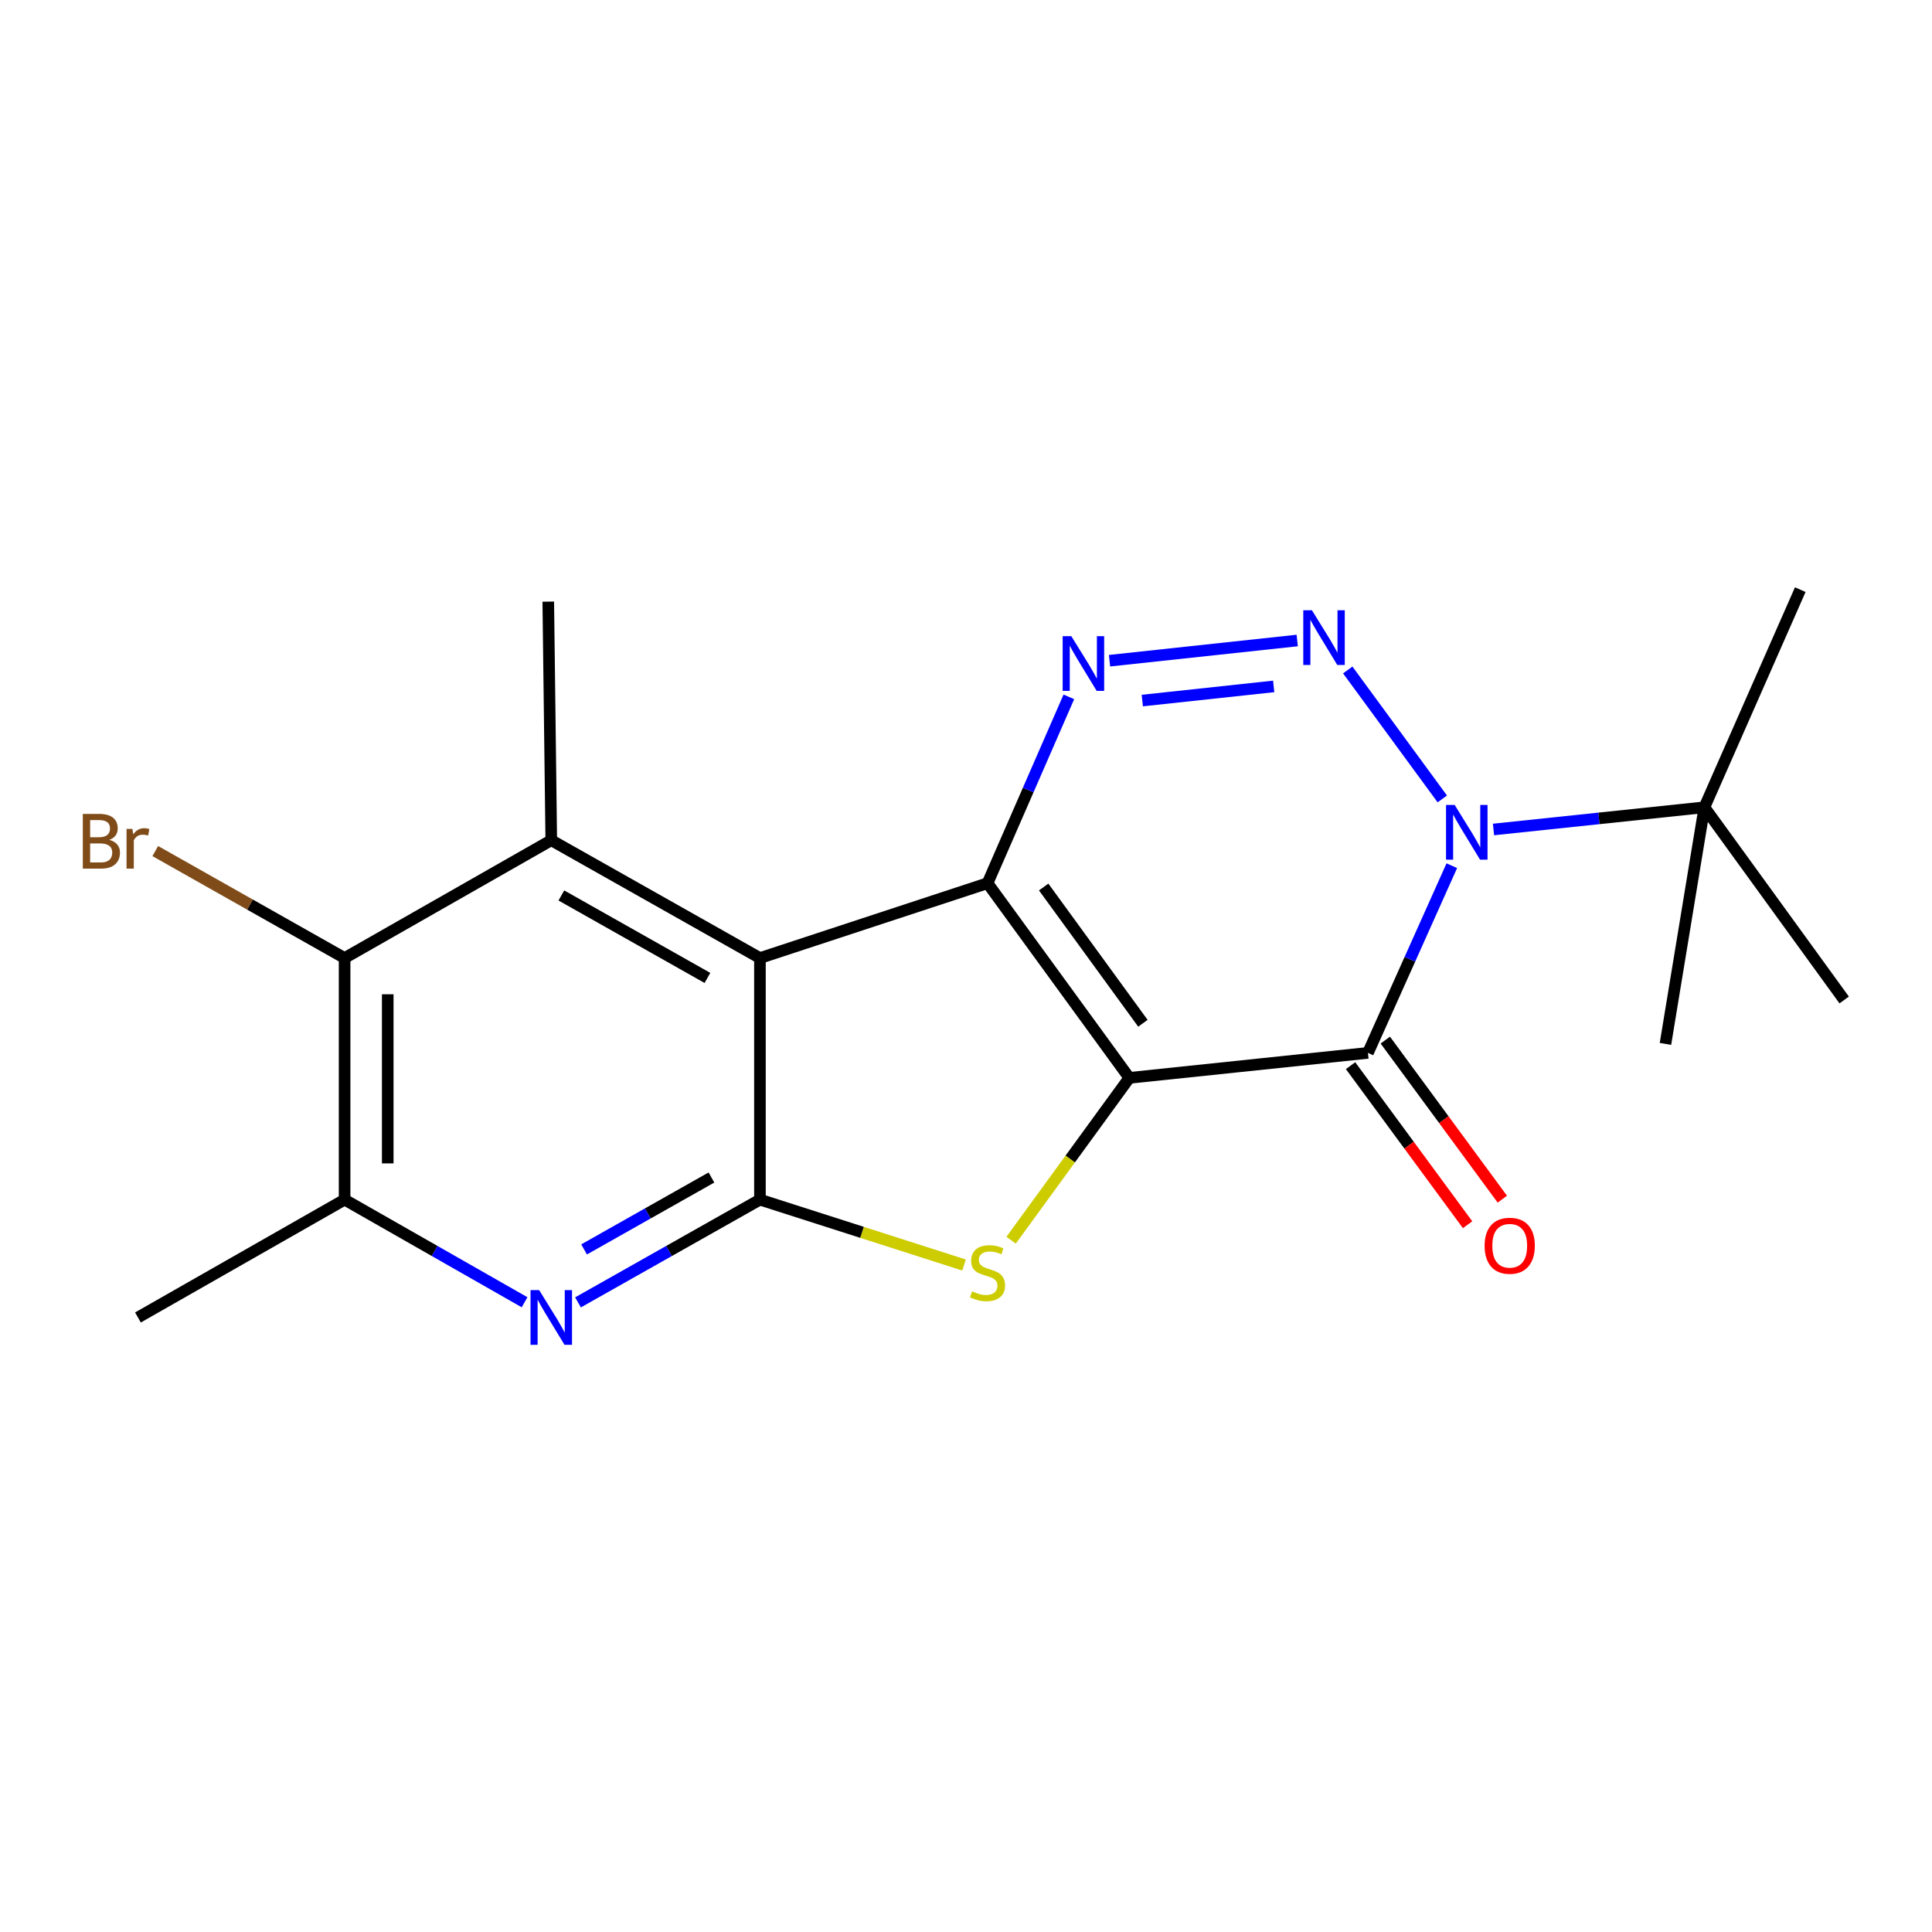<?xml version='1.0' encoding='iso-8859-1'?>
<svg version='1.1' baseProfile='full'
              xmlns='http://www.w3.org/2000/svg'
                      xmlns:rdkit='http://www.rdkit.org/xml'
                      xmlns:xlink='http://www.w3.org/1999/xlink'
                  xml:space='preserve'
width='1000px' height='1000px' viewBox='0 0 1000 1000'>
<!-- END OF HEADER -->
<rect style='opacity:1.0;fill:#FFFFFF;stroke:none' width='1000' height='1000' x='0' y='0'> </rect>
<path class='bond-0' d='M 584.532,557.905 L 511.149,457.139' style='fill:none;fill-rule:evenodd;stroke:#000000;stroke-width:6px;stroke-linecap:butt;stroke-linejoin:miter;stroke-opacity:1' />
<path class='bond-0' d='M 591.57,529.649 L 540.202,459.112' style='fill:none;fill-rule:evenodd;stroke:#000000;stroke-width:6px;stroke-linecap:butt;stroke-linejoin:miter;stroke-opacity:1' />
<path class='bond-1' d='M 584.532,557.905 L 708.043,544.97' style='fill:none;fill-rule:evenodd;stroke:#000000;stroke-width:6px;stroke-linecap:butt;stroke-linejoin:miter;stroke-opacity:1' />
<path class='bond-6' d='M 584.532,557.905 L 553.939,599.915' style='fill:none;fill-rule:evenodd;stroke:#000000;stroke-width:6px;stroke-linecap:butt;stroke-linejoin:miter;stroke-opacity:1' />
<path class='bond-6' d='M 553.939,599.915 L 523.346,641.924' style='fill:none;fill-rule:evenodd;stroke:#CCCC00;stroke-width:6px;stroke-linecap:butt;stroke-linejoin:miter;stroke-opacity:1' />
<path class='bond-3' d='M 511.149,457.139 L 393.343,495.883' style='fill:none;fill-rule:evenodd;stroke:#000000;stroke-width:6px;stroke-linecap:butt;stroke-linejoin:miter;stroke-opacity:1' />
<path class='bond-5' d='M 511.149,457.139 L 532.193,408.919' style='fill:none;fill-rule:evenodd;stroke:#000000;stroke-width:6px;stroke-linecap:butt;stroke-linejoin:miter;stroke-opacity:1' />
<path class='bond-5' d='M 532.193,408.919 L 553.237,360.699' style='fill:none;fill-rule:evenodd;stroke:#0000FF;stroke-width:6px;stroke-linecap:butt;stroke-linejoin:miter;stroke-opacity:1' />
<path class='bond-2' d='M 708.043,544.97 L 729.749,496.528' style='fill:none;fill-rule:evenodd;stroke:#000000;stroke-width:6px;stroke-linecap:butt;stroke-linejoin:miter;stroke-opacity:1' />
<path class='bond-2' d='M 729.749,496.528 L 751.455,448.085' style='fill:none;fill-rule:evenodd;stroke:#0000FF;stroke-width:6px;stroke-linecap:butt;stroke-linejoin:miter;stroke-opacity:1' />
<path class='bond-13' d='M 699.053,551.584 L 729.338,592.751' style='fill:none;fill-rule:evenodd;stroke:#000000;stroke-width:6px;stroke-linecap:butt;stroke-linejoin:miter;stroke-opacity:1' />
<path class='bond-13' d='M 729.338,592.751 L 759.623,633.918' style='fill:none;fill-rule:evenodd;stroke:#FF0000;stroke-width:6px;stroke-linecap:butt;stroke-linejoin:miter;stroke-opacity:1' />
<path class='bond-13' d='M 717.034,538.356 L 747.319,579.522' style='fill:none;fill-rule:evenodd;stroke:#000000;stroke-width:6px;stroke-linecap:butt;stroke-linejoin:miter;stroke-opacity:1' />
<path class='bond-13' d='M 747.319,579.522 L 777.605,620.689' style='fill:none;fill-rule:evenodd;stroke:#FF0000;stroke-width:6px;stroke-linecap:butt;stroke-linejoin:miter;stroke-opacity:1' />
<path class='bond-4' d='M 746.528,413.513 L 697.592,346.779' style='fill:none;fill-rule:evenodd;stroke:#0000FF;stroke-width:6px;stroke-linecap:butt;stroke-linejoin:miter;stroke-opacity:1' />
<path class='bond-12' d='M 773.033,429.341 L 827.613,423.595' style='fill:none;fill-rule:evenodd;stroke:#0000FF;stroke-width:6px;stroke-linecap:butt;stroke-linejoin:miter;stroke-opacity:1' />
<path class='bond-12' d='M 827.613,423.595 L 882.192,417.85' style='fill:none;fill-rule:evenodd;stroke:#000000;stroke-width:6px;stroke-linecap:butt;stroke-linejoin:miter;stroke-opacity:1' />
<path class='bond-8' d='M 393.343,495.883 L 285.334,434.902' style='fill:none;fill-rule:evenodd;stroke:#000000;stroke-width:6px;stroke-linecap:butt;stroke-linejoin:miter;stroke-opacity:1' />
<path class='bond-8' d='M 366.166,506.175 L 290.56,463.489' style='fill:none;fill-rule:evenodd;stroke:#000000;stroke-width:6px;stroke-linecap:butt;stroke-linejoin:miter;stroke-opacity:1' />
<path class='bond-20' d='M 393.343,495.883 L 393.343,620.932' style='fill:none;fill-rule:evenodd;stroke:#000000;stroke-width:6px;stroke-linecap:butt;stroke-linejoin:miter;stroke-opacity:1' />
<path class='bond-21' d='M 671.439,331.524 L 574.292,341.982' style='fill:none;fill-rule:evenodd;stroke:#0000FF;stroke-width:6px;stroke-linecap:butt;stroke-linejoin:miter;stroke-opacity:1' />
<path class='bond-21' d='M 659.256,355.288 L 591.254,362.609' style='fill:none;fill-rule:evenodd;stroke:#0000FF;stroke-width:6px;stroke-linecap:butt;stroke-linejoin:miter;stroke-opacity:1' />
<path class='bond-7' d='M 498.977,654.772 L 446.16,637.852' style='fill:none;fill-rule:evenodd;stroke:#CCCC00;stroke-width:6px;stroke-linecap:butt;stroke-linejoin:miter;stroke-opacity:1' />
<path class='bond-7' d='M 446.16,637.852 L 393.343,620.932' style='fill:none;fill-rule:evenodd;stroke:#000000;stroke-width:6px;stroke-linecap:butt;stroke-linejoin:miter;stroke-opacity:1' />
<path class='bond-9' d='M 393.343,620.932 L 346.259,647.521' style='fill:none;fill-rule:evenodd;stroke:#000000;stroke-width:6px;stroke-linecap:butt;stroke-linejoin:miter;stroke-opacity:1' />
<path class='bond-9' d='M 346.259,647.521 L 299.175,674.109' style='fill:none;fill-rule:evenodd;stroke:#0000FF;stroke-width:6px;stroke-linecap:butt;stroke-linejoin:miter;stroke-opacity:1' />
<path class='bond-9' d='M 368.241,609.47 L 335.282,628.082' style='fill:none;fill-rule:evenodd;stroke:#000000;stroke-width:6px;stroke-linecap:butt;stroke-linejoin:miter;stroke-opacity:1' />
<path class='bond-9' d='M 335.282,628.082 L 302.323,646.694' style='fill:none;fill-rule:evenodd;stroke:#0000FF;stroke-width:6px;stroke-linecap:butt;stroke-linejoin:miter;stroke-opacity:1' />
<path class='bond-10' d='M 285.334,434.902 L 178.367,495.883' style='fill:none;fill-rule:evenodd;stroke:#000000;stroke-width:6px;stroke-linecap:butt;stroke-linejoin:miter;stroke-opacity:1' />
<path class='bond-15' d='M 285.334,434.902 L 283.784,311.403' style='fill:none;fill-rule:evenodd;stroke:#000000;stroke-width:6px;stroke-linecap:butt;stroke-linejoin:miter;stroke-opacity:1' />
<path class='bond-11' d='M 271.515,674.046 L 224.941,647.489' style='fill:none;fill-rule:evenodd;stroke:#0000FF;stroke-width:6px;stroke-linecap:butt;stroke-linejoin:miter;stroke-opacity:1' />
<path class='bond-11' d='M 224.941,647.489 L 178.367,620.932' style='fill:none;fill-rule:evenodd;stroke:#000000;stroke-width:6px;stroke-linecap:butt;stroke-linejoin:miter;stroke-opacity:1' />
<path class='bond-14' d='M 178.367,495.883 L 129.369,468.194' style='fill:none;fill-rule:evenodd;stroke:#000000;stroke-width:6px;stroke-linecap:butt;stroke-linejoin:miter;stroke-opacity:1' />
<path class='bond-14' d='M 129.369,468.194 L 80.371,440.506' style='fill:none;fill-rule:evenodd;stroke:#7F4C19;stroke-width:6px;stroke-linecap:butt;stroke-linejoin:miter;stroke-opacity:1' />
<path class='bond-22' d='M 178.367,495.883 L 178.367,620.932' style='fill:none;fill-rule:evenodd;stroke:#000000;stroke-width:6px;stroke-linecap:butt;stroke-linejoin:miter;stroke-opacity:1' />
<path class='bond-22' d='M 200.69,514.64 L 200.69,602.175' style='fill:none;fill-rule:evenodd;stroke:#000000;stroke-width:6px;stroke-linecap:butt;stroke-linejoin:miter;stroke-opacity:1' />
<path class='bond-16' d='M 178.367,620.932 L 71.399,681.925' style='fill:none;fill-rule:evenodd;stroke:#000000;stroke-width:6px;stroke-linecap:butt;stroke-linejoin:miter;stroke-opacity:1' />
<path class='bond-17' d='M 882.192,417.85 L 931.813,305.202' style='fill:none;fill-rule:evenodd;stroke:#000000;stroke-width:6px;stroke-linecap:butt;stroke-linejoin:miter;stroke-opacity:1' />
<path class='bond-18' d='M 882.192,417.85 L 862.039,540.319' style='fill:none;fill-rule:evenodd;stroke:#000000;stroke-width:6px;stroke-linecap:butt;stroke-linejoin:miter;stroke-opacity:1' />
<path class='bond-19' d='M 882.192,417.85 L 954.545,517.586' style='fill:none;fill-rule:evenodd;stroke:#000000;stroke-width:6px;stroke-linecap:butt;stroke-linejoin:miter;stroke-opacity:1' />
<path  class='atom-3' d='M 752.942 416.637
L 762.222 431.637
Q 763.142 433.117, 764.622 435.797
Q 766.102 438.477, 766.182 438.637
L 766.182 416.637
L 769.942 416.637
L 769.942 444.957
L 766.062 444.957
L 756.102 428.557
Q 754.942 426.637, 753.702 424.437
Q 752.502 422.237, 752.142 421.557
L 752.142 444.957
L 748.462 444.957
L 748.462 416.637
L 752.942 416.637
' fill='#0000FF'/>
<path  class='atom-5' d='M 679.051 315.871
L 688.331 330.871
Q 689.251 332.351, 690.731 335.031
Q 692.211 337.711, 692.291 337.871
L 692.291 315.871
L 696.051 315.871
L 696.051 344.191
L 692.171 344.191
L 682.211 327.791
Q 681.051 325.871, 679.811 323.671
Q 678.611 321.471, 678.251 320.791
L 678.251 344.191
L 674.571 344.191
L 674.571 315.871
L 679.051 315.871
' fill='#0000FF'/>
<path  class='atom-6' d='M 554.51 329.278
L 563.79 344.278
Q 564.71 345.758, 566.19 348.438
Q 567.67 351.118, 567.75 351.278
L 567.75 329.278
L 571.51 329.278
L 571.51 357.598
L 567.63 357.598
L 557.67 341.198
Q 556.51 339.278, 555.27 337.078
Q 554.07 334.878, 553.71 334.198
L 553.71 357.598
L 550.03 357.598
L 550.03 329.278
L 554.51 329.278
' fill='#0000FF'/>
<path  class='atom-7' d='M 503.149 668.392
Q 503.469 668.512, 504.789 669.072
Q 506.109 669.632, 507.549 669.992
Q 509.029 670.312, 510.469 670.312
Q 513.149 670.312, 514.709 669.032
Q 516.269 667.712, 516.269 665.432
Q 516.269 663.872, 515.469 662.912
Q 514.709 661.952, 513.509 661.432
Q 512.309 660.912, 510.309 660.312
Q 507.789 659.552, 506.269 658.832
Q 504.789 658.112, 503.709 656.592
Q 502.669 655.072, 502.669 652.512
Q 502.669 648.952, 505.069 646.752
Q 507.509 644.552, 512.309 644.552
Q 515.589 644.552, 519.309 646.112
L 518.389 649.192
Q 514.989 647.792, 512.429 647.792
Q 509.669 647.792, 508.149 648.952
Q 506.629 650.072, 506.669 652.032
Q 506.669 653.552, 507.429 654.472
Q 508.229 655.392, 509.349 655.912
Q 510.509 656.432, 512.429 657.032
Q 514.989 657.832, 516.509 658.632
Q 518.029 659.432, 519.109 661.072
Q 520.229 662.672, 520.229 665.432
Q 520.229 669.352, 517.589 671.472
Q 514.989 673.552, 510.629 673.552
Q 508.109 673.552, 506.189 672.992
Q 504.309 672.472, 502.069 671.552
L 503.149 668.392
' fill='#CCCC00'/>
<path  class='atom-10' d='M 279.074 667.765
L 288.354 682.765
Q 289.274 684.245, 290.754 686.925
Q 292.234 689.605, 292.314 689.765
L 292.314 667.765
L 296.074 667.765
L 296.074 696.085
L 292.194 696.085
L 282.234 679.685
Q 281.074 677.765, 279.834 675.565
Q 278.634 673.365, 278.274 672.685
L 278.274 696.085
L 274.594 696.085
L 274.594 667.765
L 279.074 667.765
' fill='#0000FF'/>
<path  class='atom-14' d='M 768.426 644.799
Q 768.426 637.999, 771.786 634.199
Q 775.146 630.399, 781.426 630.399
Q 787.706 630.399, 791.066 634.199
Q 794.426 637.999, 794.426 644.799
Q 794.426 651.679, 791.026 655.599
Q 787.626 659.479, 781.426 659.479
Q 775.186 659.479, 771.786 655.599
Q 768.426 651.719, 768.426 644.799
M 781.426 656.279
Q 785.746 656.279, 788.066 653.399
Q 790.426 650.479, 790.426 644.799
Q 790.426 639.239, 788.066 636.439
Q 785.746 633.599, 781.426 633.599
Q 777.106 633.599, 774.746 636.399
Q 772.426 639.199, 772.426 644.799
Q 772.426 650.519, 774.746 653.399
Q 777.106 656.279, 781.426 656.279
' fill='#FF0000'/>
<path  class='atom-15' d='M 56.619 434.716
Q 59.339 435.476, 60.699 437.156
Q 62.099 438.796, 62.099 441.236
Q 62.099 445.156, 59.579 447.396
Q 57.099 449.596, 52.379 449.596
L 42.859 449.596
L 42.859 421.276
L 51.219 421.276
Q 56.059 421.276, 58.499 423.236
Q 60.939 425.196, 60.939 428.796
Q 60.939 433.076, 56.619 434.716
M 46.659 424.476
L 46.659 433.356
L 51.219 433.356
Q 54.019 433.356, 55.459 432.236
Q 56.939 431.076, 56.939 428.796
Q 56.939 424.476, 51.219 424.476
L 46.659 424.476
M 52.379 446.396
Q 55.139 446.396, 56.619 445.076
Q 58.099 443.756, 58.099 441.236
Q 58.099 438.916, 56.459 437.756
Q 54.859 436.556, 51.779 436.556
L 46.659 436.556
L 46.659 446.396
L 52.379 446.396
' fill='#7F4C19'/>
<path  class='atom-15' d='M 68.539 429.036
L 68.979 431.876
Q 71.139 428.676, 74.659 428.676
Q 75.779 428.676, 77.299 429.076
L 76.699 432.436
Q 74.979 432.036, 74.019 432.036
Q 72.339 432.036, 71.219 432.716
Q 70.139 433.356, 69.259 434.916
L 69.259 449.596
L 65.499 449.596
L 65.499 429.036
L 68.539 429.036
' fill='#7F4C19'/>
</svg>
